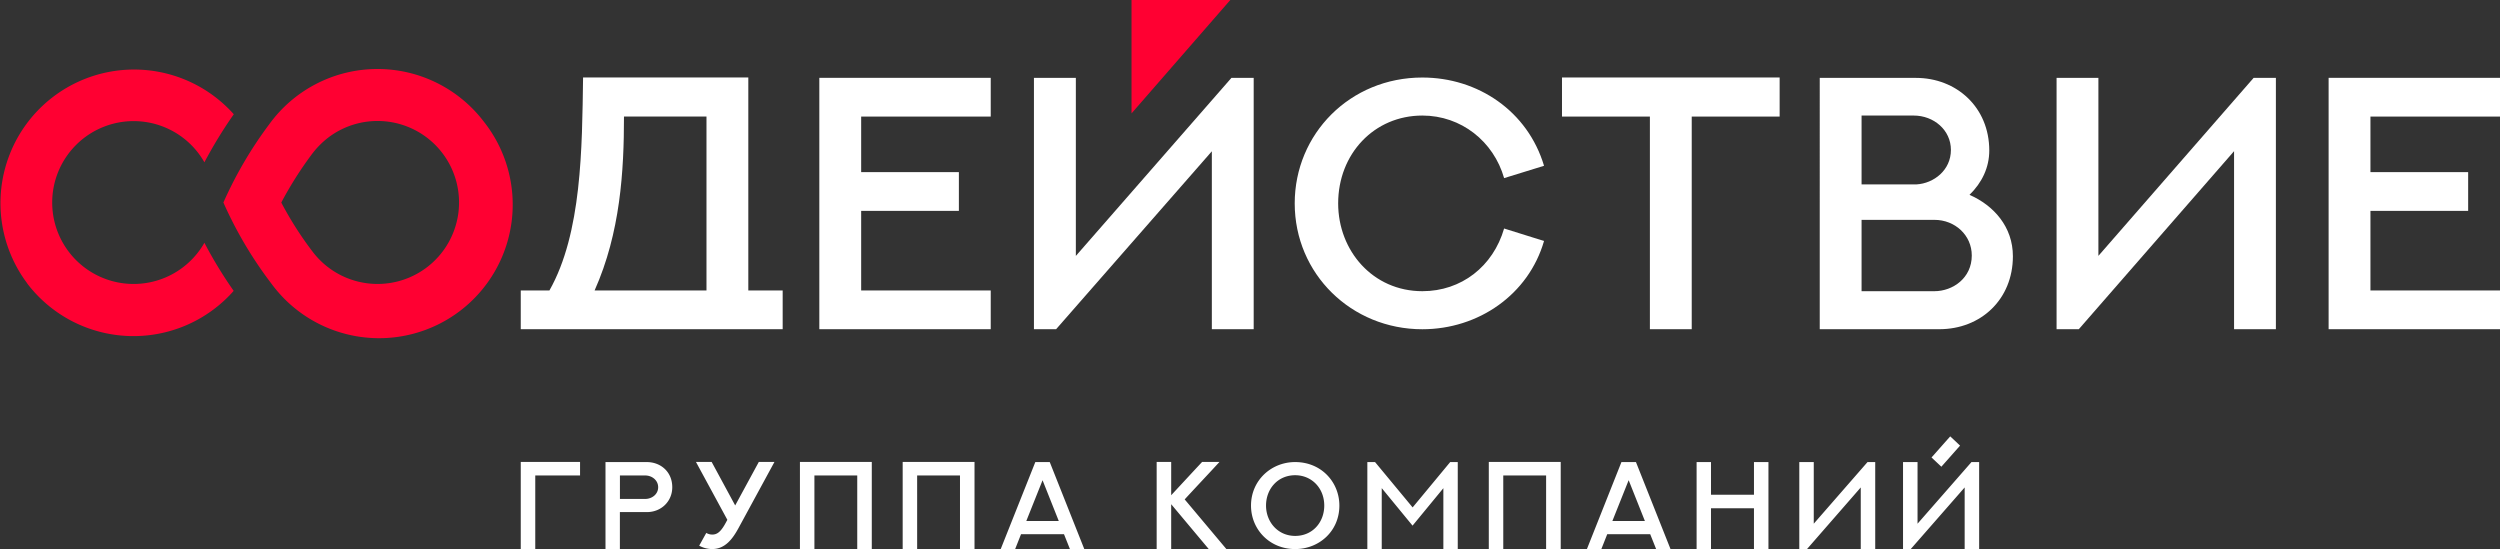 <?xml version="1.0" encoding="UTF-8"?> <svg xmlns="http://www.w3.org/2000/svg" viewBox="0 0 1622.65 356.38"><rect x="0" y="0" width="1622.65" height="356.38" fill="#333333" stroke="none"/> <defs> <style>.cls-1{fill:#ff0032;}.cls-1,.cls-2{fill-rule:evenodd;}.cls-2{fill:#fff;}</style> </defs> <g id="Слой_2" data-name="Слой 2"> <g id="Layer_1" data-name="Layer 1"> <polygon class="cls-1" points="734.43 0 798.54 0 734.43 73.6 734.43 0"></polygon> <path class="cls-1" d="M314,78.91A86.71,86.71,0,1,1,176.09,184h0A261.59,261.59,0,0,1,145,131.45a261.59,261.59,0,0,1,29.72-50.74A86.76,86.76,0,0,1,314,78.91ZM182.57,131.47a225.57,225.57,0,0,0,20.42,32,52.89,52.89,0,1,0,10-74.12,56.35,56.35,0,0,0-11.1,11.46A239.16,239.16,0,0,0,182.57,131.47Z"></path> <path class="cls-1" d="M17.74,184a86.71,86.71,0,0,1,134-109.85,294.15,294.15,0,0,0-19.07,31.19,54.35,54.35,0,0,0-3.92-5.94,52.85,52.85,0,1,0,3.92,58.19,282.9,282.9,0,0,0,19,31.2,86.7,86.7,0,0,1-134-4.79Z"></path> <path class="cls-2" d="M458.55,75.65V188.53H385.93C402.69,151,405,110.88,405,75.65ZM485.7,50.29H378.45c-.66,45.65-.78,101.08-21.84,138.24H338v25.14H508V188.53H485.7Z"></path> <polygon class="cls-2" points="531.79 50.52 531.79 213.67 643.04 213.67 643.04 188.53 558.95 188.53 558.95 136.87 622.37 136.87 622.37 111.72 558.95 111.72 558.95 75.66 643.04 75.66 643.04 50.52 531.79 50.52"></polygon> <path class="cls-2" d="M799.29,50.52q-50.5,57.72-101,115.59V50.52H671.09V213.67h14.39L786.56,98.19V213.67h27.16V50.52Z"></path> <path class="cls-2" d="M976.26,148.31C969.09,172.94,948.53,189,923.2,189c-32.15,0-54.65-26.21-54.65-57,0-32.16,23.39-57,54.65-57,25.21,0,46.24,16.76,53.06,40.61l25.91-8c-10.58-35.45-42.86-57.29-79-57.29-46.82,0-82.82,36.5-82.82,81.69,0,45.73,36.78,81.69,82.82,81.69,36.58,0,69-22.62,79-57.29Z"></path> <polygon class="cls-2" points="1013.83 50.29 1013.83 75.66 1070.88 75.66 1070.88 213.67 1098.03 213.67 1098.03 75.66 1155.09 75.66 1155.09 50.29 1013.83 50.29"></polygon> <path class="cls-2" d="M1208.27,189v-46.3h47.33c13.18,0,24.2,9.84,24.2,23.15,0,14.58-12.26,23.15-24.29,23.15ZM1242.1,75c13.06,0,24.16,9.43,24.16,22.3,0,13.19-11.1,21.72-22.34,22.39h-35.65V75Zm49.06,22.73c0-28.2-21.36-47.17-47.59-47.17h-62.45V213.67h77.65c26.92,0,47.72-19.36,47.72-47.36,0-19.05-12.38-32.94-28.16-39.84C1286.39,118.63,1291.16,108.74,1291.16,97.69Z"></path> <polygon class="cls-2" points="1334.84 50.52 1334.84 213.67 1349.27 213.67 1450.04 98.12 1450.04 213.67 1477.19 213.67 1477.19 50.52 1462.76 50.52 1361.99 166.07 1361.99 50.52 1334.84 50.52"></polygon> <polygon class="cls-2" points="1511.41 50.52 1511.41 213.67 1622.65 213.67 1622.65 188.53 1538.56 188.53 1538.56 136.87 1601.98 136.87 1601.98 111.72 1538.56 111.72 1538.56 75.66 1622.65 75.66 1622.65 50.52 1511.41 50.52"></polygon> <path class="cls-2" d="M347.42,356.38V308.61h29.07v-8.78H338v56.55Zm54.95-32.54V308.61h16.4c4.49,0,8.42,3.16,8.42,7.62,0,4.74-4.25,7.61-8.38,7.61ZM393,299.91v56.47h9.34v-24h17.5c9.4,0,16.5-7,16.5-16.15,0-9.86-7.37-16.28-16.5-16.32Zm65.41,46-4.59,8.26a17.54,17.54,0,0,0,8.41,2.2c8.58,0,13.42-6.89,17-13.42l23.44-43.12H492.51l-15.33,28.23-15.27-28.23H451.72L472.1,337.4l-1.53,2.79c-3.07,5.44-5.47,6.78-8.31,6.78a7.79,7.79,0,0,1-3.82-1.06Zm60.79-46.08v56.55h9.4V308.61h27.8v47.77h9.44V299.83Zm66.69,0v56.55h9.39V308.61h27.81v47.77h9.43V299.83Zm86.09.08-22.46,56.47h9.37l3.82-9.66h27.88l3.86,9.66h9.32l-22.42-56.47Zm4.69,11.76,10.54,26.51H666.12l10.58-26.51Zm103.56-11.84c-6.73,7.21-13.38,14.42-20.06,21.6v-21.6h-9.43v56.55h9.43V327.26l24.38,29.12H796l-27.07-32.24C776.41,316,784,308,791.51,299.83Zm41.5,28.32c0-10.82,7.62-19.7,18.91-19.7,10.71,0,18.88,8.37,18.88,19.7,0,10.82-7.55,19.69-18.88,19.69-11.17,0-18.91-9-18.91-19.69Zm-9.75,0c0,15.44,12,28.23,28.66,28.23,15.42,0,28.69-11.49,28.69-28.23,0-15.16-11.66-28.24-28.69-28.24-15.65,0-28.66,12-28.66,28.24Zm129.28-28.24-24.38,29.43-24.39-29.43h-5v56.47h9.34V316.82l20,24.35,20-24.31v39.52h9.34V299.91Zm25.06-.08v56.55h9.39V308.61h27.81v47.77H1013V299.83Zm86.09.08L1030,356.38h9.37l3.82-9.66h27.89l3.85,9.66h9.33l-22.43-56.47Zm4.69,11.76,10.54,26.51h-21.12l10.58-26.51Zm81.33-11.76V321.1h-27.89V299.91h-9.34v56.47h9.34v-26.5h27.89v26.5h9.4V299.91Zm29.42,0v56.47h5l34.89-40v40h9.39V299.91h-5l-34.89,40v-40Zm111.75,0q-17.49,20-35,40v-40h-9.42v56.47h5l35-40v40h9.4V299.91Zm-13.79-16.68,6.39,6-12.14,13.7-6.39-6Z"></path> </g> </g> </svg> 
